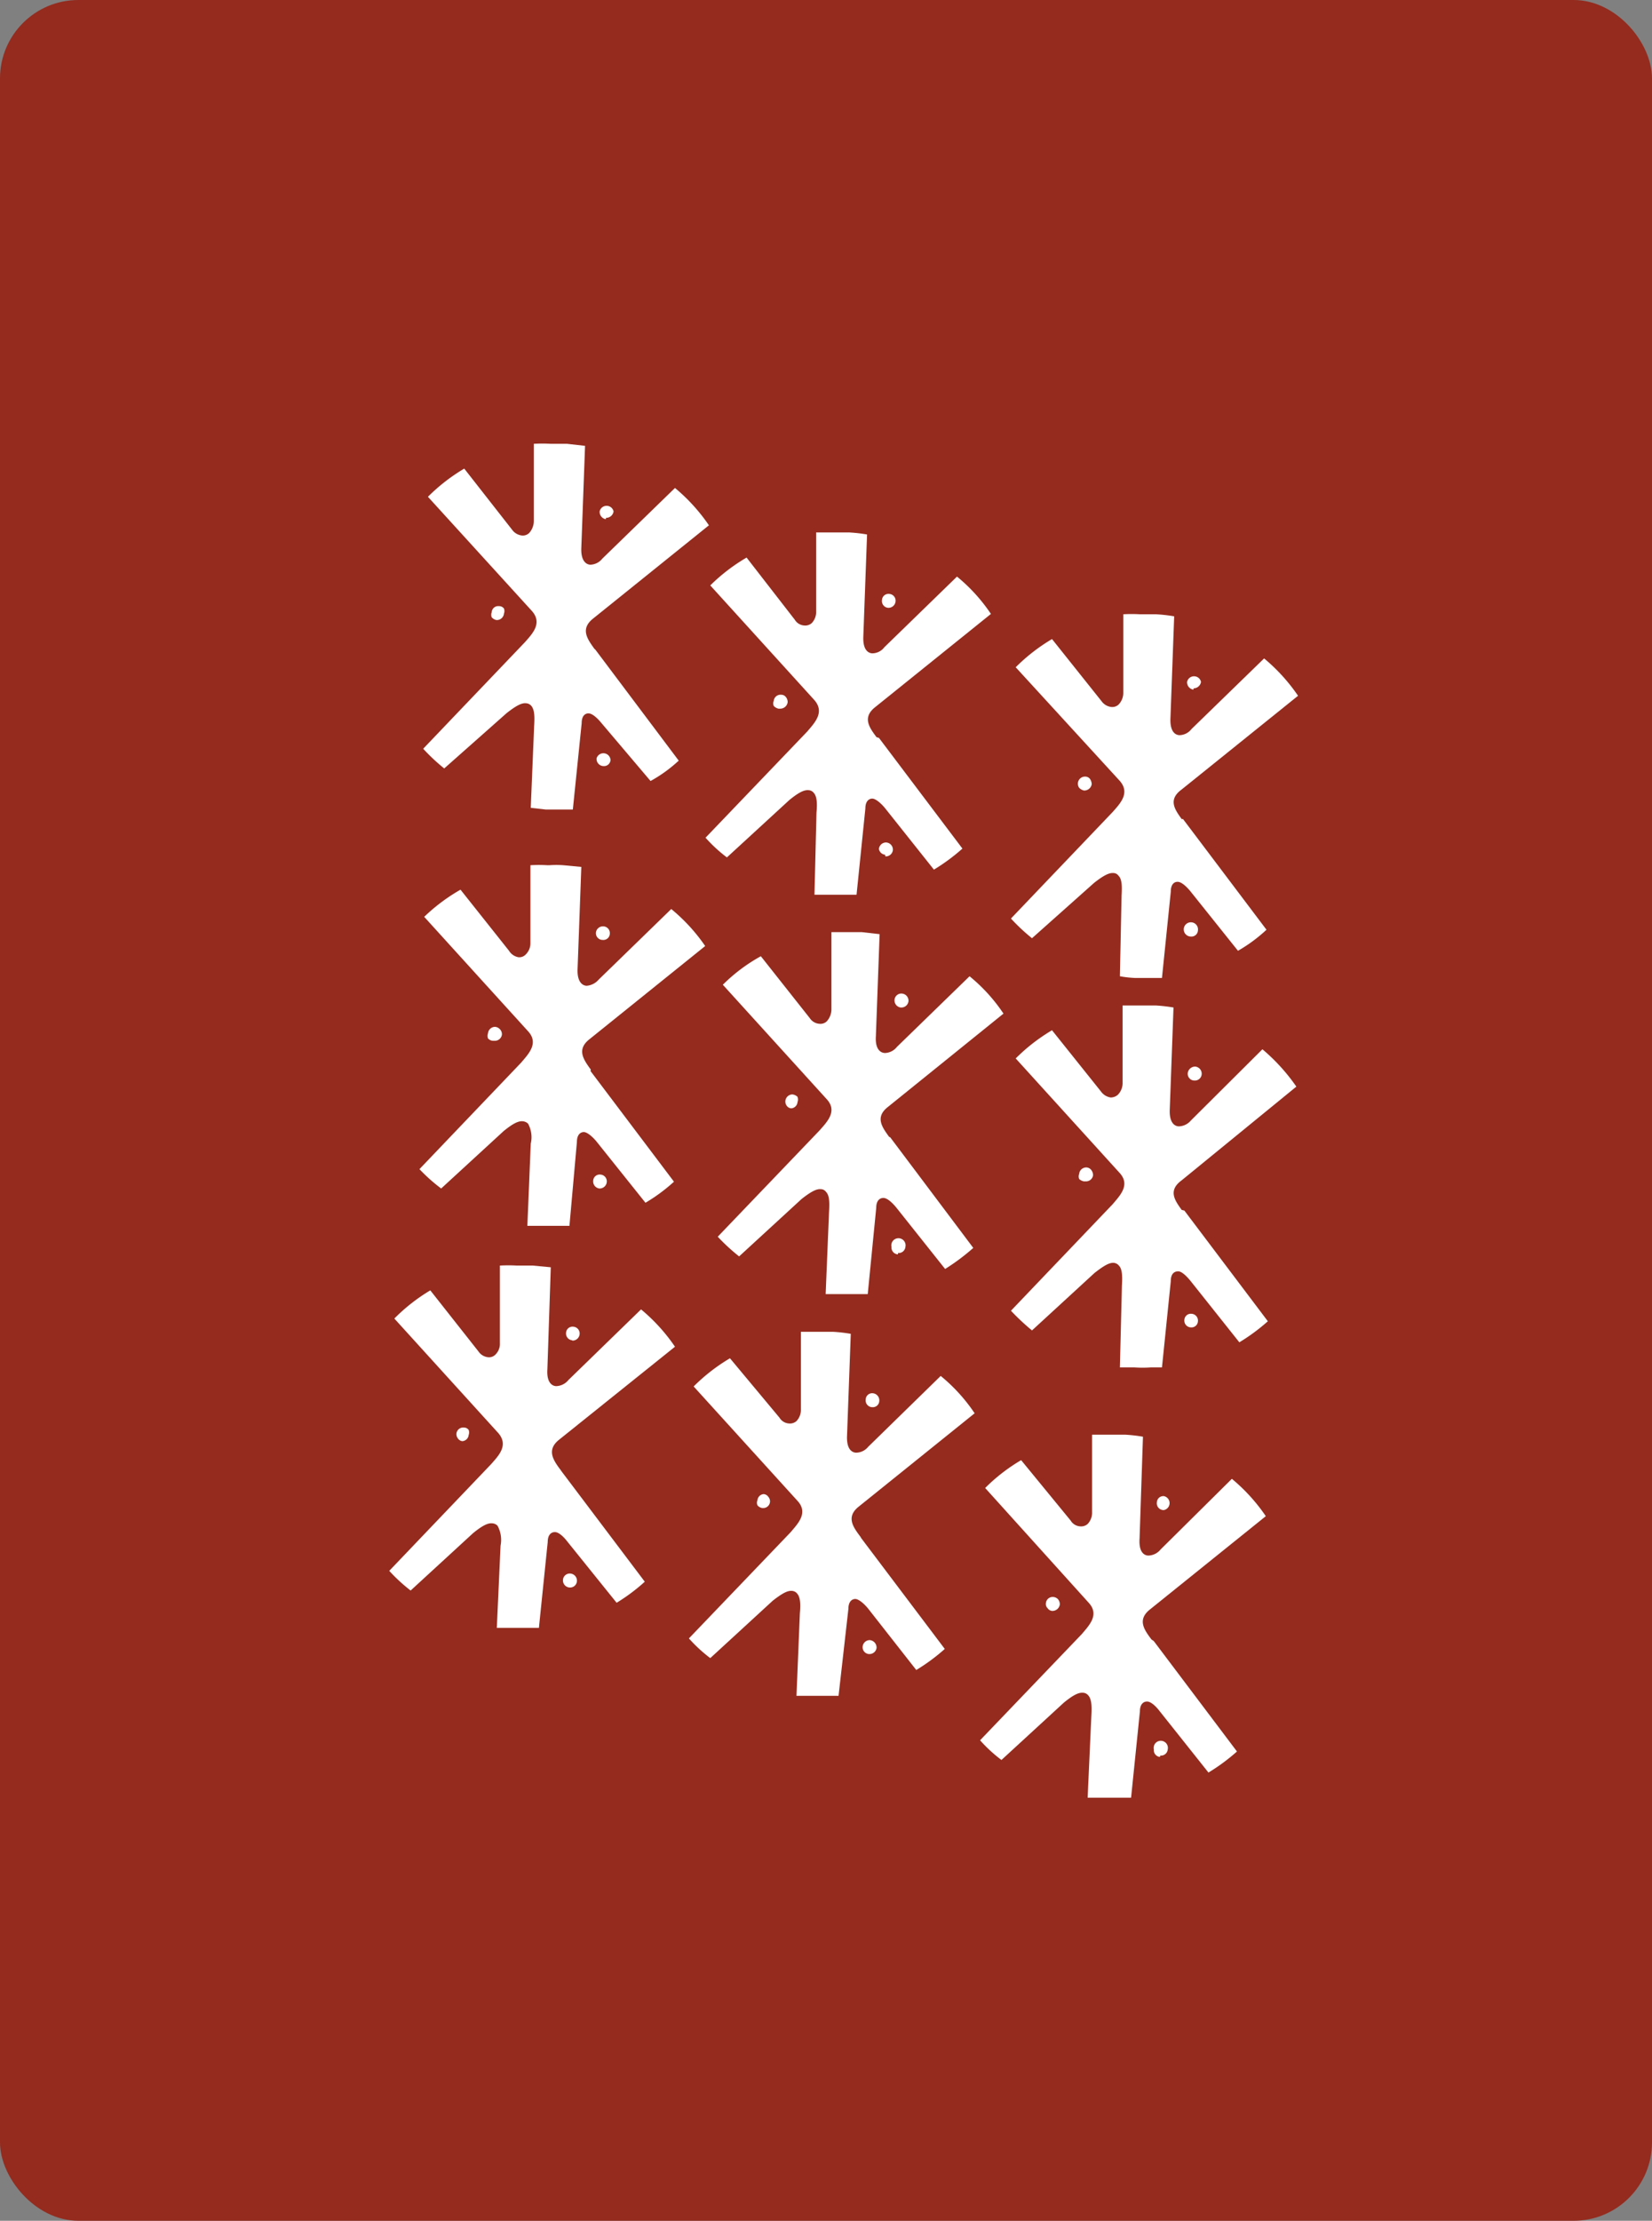 <svg xmlns="http://www.w3.org/2000/svg" viewBox="0 0 48.68 65.4"><rect x="0" y="0" width="48.68" height="65.4" fill="#808080" stroke="none"/><defs><style>.cls-1{fill:#942b1e;}.cls-2{fill:#fff;}</style></defs><g id="Layer_2" data-name="Layer 2"><g id="Layer_1-2" data-name="Layer 1"><rect class="cls-1" width="48.68" height="65.4" rx="2.31"/><path class="cls-2" d="M25.83,21.71c-.21-.28-.42-.57-.06-.87l3.43-2.76a5.07,5.07,0,0,0-1-1.1l-2.14,2.08a.45.45,0,0,1-.35.18c-.09,0-.29-.06-.27-.5l.11-3a4.52,4.52,0,0,0-.53-.06h-.47l-.5,0V18a.48.48,0,0,1-.13.35.29.29,0,0,1-.22.07.35.35,0,0,1-.28-.17L22,16.42a5.33,5.33,0,0,0-1.07.82L24,20.62c.31.36,0,.67-.21.92l-3,3.13a4.34,4.34,0,0,0,.63.58l1.84-1.69h0c.27-.22.43-.3.56-.29a.21.21,0,0,1,.16.08c.08.09.11.26.08.58L24,26.35l.44,0h.47l.33,0,.26-2.54c0-.25.14-.3.22-.29s.22.11.36.28l1.44,1.81a5.69,5.69,0,0,0,.84-.62l-2.46-3.26Z"/><path class="cls-2" d="M22.94,20.87a.29.29,0,0,1-.14-.08.19.19,0,0,1,0-.15.2.2,0,0,1,.22-.18.17.17,0,0,1,.14.07.23.23,0,0,1,.05.15.22.22,0,0,1-.22.19Z"/><path class="cls-2" d="M26.17,17.9a.2.2,0,0,1-.18-.23.19.19,0,0,1,.21-.18.2.2,0,0,1,.19.22.21.21,0,0,1-.21.19Z"/><path class="cls-2" d="M26.08,25.17A.2.2,0,0,1,25.9,25a.21.21,0,0,1,.21-.19.21.21,0,0,1,.2.23.21.21,0,0,1-.22.18Z"/><path class="cls-2" d="M17.51,19.1c-.2-.28-.41-.57-.05-.87l3.43-2.76a5.35,5.35,0,0,0-1-1.1l-2.14,2.08a.47.47,0,0,1-.35.18c-.09,0-.29-.07-.27-.5l.11-3-.53-.06h-.48a4.38,4.38,0,0,0-.5,0v2.28a.53.53,0,0,1-.14.35.27.27,0,0,1-.21.07.41.41,0,0,1-.29-.17L13.68,13.8a5.38,5.38,0,0,0-1.07.83L15.68,18c.31.36,0,.67-.21.91l-3,3.14a5.67,5.67,0,0,0,.62.58L14.93,21h0c.28-.22.44-.3.56-.29a.22.22,0,0,1,.16.07c.09.1.11.27.09.59l-.1,2.42.44.05h.46l.34,0,.26-2.54c0-.25.13-.3.22-.29s.22.11.36.28L19.17,23A4.18,4.18,0,0,0,20,22.4l-2.45-3.26Z"/><path class="cls-2" d="M14.63,18.26a.25.25,0,0,1-.14-.08.2.2,0,0,1,0-.15.19.19,0,0,1,.21-.18.18.18,0,0,1,.15.07.21.21,0,0,1,0,.15.21.21,0,0,1-.21.19Z"/><path class="cls-2" d="M17.85,15.29a.22.22,0,0,1-.18-.23.21.21,0,0,1,.41,0,.22.22,0,0,1-.22.19Z"/><path class="cls-2" d="M17.77,22.56a.21.21,0,0,1-.19-.23.21.21,0,0,1,.41.05.19.19,0,0,1-.21.18Z"/><path class="cls-2" d="M25.35,45.25c-.21-.28-.42-.57-.06-.87l3.43-2.76a5.07,5.07,0,0,0-1-1.1l-2.14,2.09a.46.46,0,0,1-.35.17c-.09,0-.29-.06-.27-.5l.11-3a4.52,4.52,0,0,0-.53-.06H24.1l-.5,0v2.28a.48.48,0,0,1-.13.35.29.29,0,0,1-.22.07.35.35,0,0,1-.28-.17L21.51,40a5.38,5.38,0,0,0-1.07.83l3.07,3.38c.31.35,0,.66-.21.91l-3,3.13a4.34,4.34,0,0,0,.63.58l1.84-1.69h0c.27-.21.43-.3.56-.29a.21.21,0,0,1,.16.08c.08.09.11.26.08.58l-.1,2.43.44,0h.47l.33,0L25,47.38c0-.25.14-.3.22-.29s.22.11.36.28L27,49.18a5.69,5.69,0,0,0,.84-.62L25.38,45.3Z"/><path class="cls-2" d="M22.46,44.41a.23.23,0,0,1-.14-.08.19.19,0,0,1,0-.15A.2.2,0,0,1,22.5,44a.18.18,0,0,1,.14.08.2.2,0,0,1,.05.15.2.2,0,0,1-.22.18Z"/><path class="cls-2" d="M25.69,41.44a.2.2,0,0,1-.18-.23.19.19,0,0,1,.21-.18.21.21,0,0,1,.19.23.19.19,0,0,1-.21.18Z"/><path class="cls-2" d="M25.6,48.71a.2.2,0,0,1-.18-.22.21.21,0,0,1,.21-.19.22.22,0,0,1,.2.23.21.21,0,0,1-.22.18Z"/><path class="cls-2" d="M33.93,48.28c-.21-.28-.42-.57-.06-.87l3.43-2.76a5.31,5.31,0,0,0-1-1.1L34.2,45.63a.48.48,0,0,1-.36.18c-.09,0-.29-.06-.26-.5l.1-3a4.52,4.52,0,0,0-.53-.06h-.47l-.5,0v2.28a.48.48,0,0,1-.13.35.29.29,0,0,1-.22.07.35.35,0,0,1-.28-.17L30.09,43a5.27,5.27,0,0,0-1.06.82l3.06,3.39c.31.35,0,.66-.21.91l-3,3.13a4.34,4.34,0,0,0,.63.58l1.84-1.69h0c.27-.22.43-.3.56-.29a.21.21,0,0,1,.16.08c.08.09.11.26.09.58l-.11,2.43.44,0H33l.33,0,.26-2.54c0-.25.14-.3.23-.29s.22.11.35.28l1.44,1.81a5.69,5.69,0,0,0,.84-.62L34,48.33Z"/><path class="cls-2" d="M31,47.44a.18.18,0,0,1-.13-.08.17.17,0,0,1-.05-.15.2.2,0,0,1,.22-.18.21.21,0,0,1,.14.07.23.23,0,0,1,.05.15.22.22,0,0,1-.22.19Z"/><path class="cls-2" d="M34.27,44.47a.2.2,0,0,1-.18-.23.19.19,0,0,1,.21-.18.21.21,0,0,1,0,.41Z"/><path class="cls-2" d="M34.18,51.74a.2.2,0,0,1-.18-.22.21.21,0,1,1,.41,0,.2.2,0,0,1-.22.18Z"/><path class="cls-2" d="M16.52,43.29c-.21-.28-.42-.58-.06-.88l3.43-2.75a5.31,5.31,0,0,0-1-1.1l-2.14,2.08a.48.48,0,0,1-.36.18c-.09,0-.29-.07-.26-.5l.1-3-.53-.05h-.47a4.38,4.38,0,0,0-.5,0v2.28a.44.44,0,0,1-.13.34.26.26,0,0,1-.21.08.39.39,0,0,1-.29-.17L12.68,38a5.32,5.32,0,0,0-1.06.83l3.07,3.38c.3.36,0,.66-.22.91l-3,3.14a5,5,0,0,0,.63.58l1.84-1.69h0c.27-.22.43-.3.56-.29a.24.24,0,0,1,.16.07.87.87,0,0,1,.09.59l-.11,2.42.44,0h.47l.33,0,.26-2.53c0-.25.14-.3.23-.29s.22.11.35.28l1.45,1.8a5.43,5.43,0,0,0,.83-.62l-2.46-3.26Z"/><path class="cls-2" d="M13.63,42.44a.17.17,0,0,1-.13-.07.21.21,0,0,1-.05-.15.2.2,0,0,1,.22-.18.17.17,0,0,1,.14.07.21.21,0,0,1,0,.15.2.2,0,0,1-.22.18Z"/><path class="cls-2" d="M16.86,39.47a.2.2,0,0,1-.18-.22.19.19,0,0,1,.21-.18.2.2,0,0,1,.19.22.21.21,0,0,1-.21.19Z"/><path class="cls-2" d="M16.77,46.75a.21.21,0,0,1-.18-.23.2.2,0,0,1,.22-.18.21.21,0,0,1,.19.23.2.2,0,0,1-.22.18Z"/><path class="cls-2" d="M26.2,33.48c-.2-.28-.42-.57-.05-.87l3.42-2.76a5,5,0,0,0-1-1.1l-2.14,2.08a.47.47,0,0,1-.35.18c-.09,0-.3-.06-.27-.5l.11-3-.53-.06H25l-.5,0v2.28a.53.53,0,0,1-.14.35.27.27,0,0,1-.21.07.37.37,0,0,1-.29-.17l-1.44-1.82A5,5,0,0,0,21.3,29l3.07,3.38c.31.35,0,.66-.22.91l-3,3.13a5.7,5.7,0,0,0,.63.58l1.84-1.69h0c.28-.22.44-.3.56-.29a.19.19,0,0,1,.16.08c.09.09.11.26.09.58l-.1,2.43.44,0h.46l.34,0,.25-2.54c0-.25.14-.3.23-.29s.22.11.36.28l1.44,1.81a6.18,6.18,0,0,0,.83-.62l-2.45-3.26Z"/><path class="cls-2" d="M23.32,32.64a.18.18,0,0,1-.14-.08.21.21,0,0,1,.17-.33.26.26,0,0,1,.15.07.23.23,0,0,1,0,.16.2.2,0,0,1-.21.18Z"/><path class="cls-2" d="M26.54,29.67a.21.21,0,0,1-.18-.23.2.2,0,0,1,.22-.18.21.21,0,0,1,.19.23.21.21,0,0,1-.22.18Z"/><path class="cls-2" d="M26.46,36.94a.2.2,0,0,1-.19-.22.21.21,0,1,1,.41,0,.2.2,0,0,1-.22.18Z"/><path class="cls-2" d="M17.41,31.5c-.21-.29-.42-.58-.06-.88l3.43-2.76a5.27,5.27,0,0,0-1-1.09l-2.14,2.08a.52.52,0,0,1-.35.18c-.09,0-.29-.07-.27-.5l.11-3-.53-.05a2.81,2.81,0,0,0-.41,0h-.06a4.19,4.19,0,0,0-.5,0v2.29a.46.46,0,0,1-.14.34.26.26,0,0,1-.21.08A.41.41,0,0,1,15,28L13.57,26.2A5.38,5.38,0,0,0,12.5,27l3.07,3.38c.31.35,0,.66-.21.91l-3,3.14A5,5,0,0,0,13,35l1.84-1.69h0c.27-.22.43-.3.56-.29a.26.26,0,0,1,.16.07.83.83,0,0,1,.08.59l-.1,2.42.44,0h.47l.33,0L17,33.63c0-.25.14-.3.22-.29s.22.11.36.28l1.44,1.8a5.06,5.06,0,0,0,.84-.62l-2.46-3.26Z"/><path class="cls-2" d="M14.52,30.65a.21.21,0,0,1-.14-.07.2.2,0,0,1,0-.15.21.21,0,0,1,.21-.19.22.22,0,0,1,.15.08.21.21,0,0,1,.05.15.21.21,0,0,1-.22.18Z"/><path class="cls-2" d="M17.75,27.68a.2.2,0,0,1-.19-.22.21.21,0,0,1,.22-.18.2.2,0,0,1,.19.22.19.19,0,0,1-.21.18Z"/><path class="cls-2" d="M17.66,35a.21.21,0,0,1-.18-.23.19.19,0,0,1,.21-.18.2.2,0,0,1,.19.22.21.21,0,0,1-.21.19Z"/><path class="cls-2" d="M34.82,35.63c-.2-.28-.41-.57,0-.87L38.2,32a5.63,5.63,0,0,0-1-1.1L35.09,33a.48.48,0,0,1-.35.17c-.09,0-.29-.06-.27-.5l.11-3a4.78,4.78,0,0,0-.53-.06h-.48l-.49,0v2.28a.49.49,0,0,1-.14.35.32.32,0,0,1-.21.08.43.43,0,0,1-.29-.18L31,30.34a5.38,5.38,0,0,0-1.07.83L33,34.55c.31.35,0,.66-.21.91l-3,3.14a6.85,6.85,0,0,0,.62.58l1.84-1.69h0c.28-.22.44-.31.57-.3a.22.22,0,0,1,.15.08c.09.09.11.27.09.59L33,40.27l.44,0a3.53,3.53,0,0,0,.46,0l.34,0,.26-2.54c0-.25.13-.29.22-.29s.22.11.36.28l1.44,1.81a5.69,5.69,0,0,0,.84-.62l-2.46-3.26Z"/><path class="cls-2" d="M31.94,34.79a.27.27,0,0,1-.14-.07.21.21,0,0,1,0-.15.21.21,0,0,1,.21-.19.19.19,0,0,1,.15.08.25.25,0,0,1,.05.15.21.21,0,0,1-.22.18Z"/><path class="cls-2" d="M35.17,31.82A.2.2,0,0,1,35,31.6a.22.22,0,0,1,.22-.19.21.21,0,0,1,.19.23.2.2,0,0,1-.22.18Z"/><path class="cls-2" d="M35.08,39.09a.2.2,0,0,1-.18-.22.19.19,0,0,1,.21-.18.2.2,0,0,1,.19.22.19.19,0,0,1-.21.18Z"/><path class="cls-2" d="M34.82,24.12c-.2-.28-.41-.57,0-.87l3.43-2.76a5.35,5.35,0,0,0-1-1.1l-2.14,2.08a.46.46,0,0,1-.35.18c-.09,0-.29-.06-.27-.5l.11-3a4.78,4.78,0,0,0-.53-.06h-.48a4,4,0,0,0-.49,0V20.4a.49.49,0,0,1-.14.35.27.27,0,0,1-.21.07.41.41,0,0,1-.29-.17L31,18.82a5.38,5.38,0,0,0-1.07.83L33,23c.31.36,0,.67-.21.91l-3,3.14a5.67,5.67,0,0,0,.62.58L32.24,26h0c.28-.22.44-.3.57-.29a.19.19,0,0,1,.15.08c.09.09.11.26.09.58L33,28.75a3.29,3.29,0,0,0,.44.05h.46l.34,0,.26-2.54c0-.25.13-.3.22-.29s.22.11.36.28L36.48,28a4.55,4.55,0,0,0,.84-.62l-2.46-3.26Z"/><path class="cls-2" d="M31.94,23.28a.29.29,0,0,1-.14-.08.21.21,0,0,1,.17-.33.18.18,0,0,1,.15.07.3.3,0,0,1,.05.15.22.22,0,0,1-.22.19Z"/><path class="cls-2" d="M35.17,20.31a.22.22,0,0,1-.19-.23.21.21,0,0,1,.41,0,.22.22,0,0,1-.22.19Z"/><path class="cls-2" d="M35.08,27.58a.21.21,0,1,1,.22-.18.19.19,0,0,1-.21.18Z"/></g></g></svg>